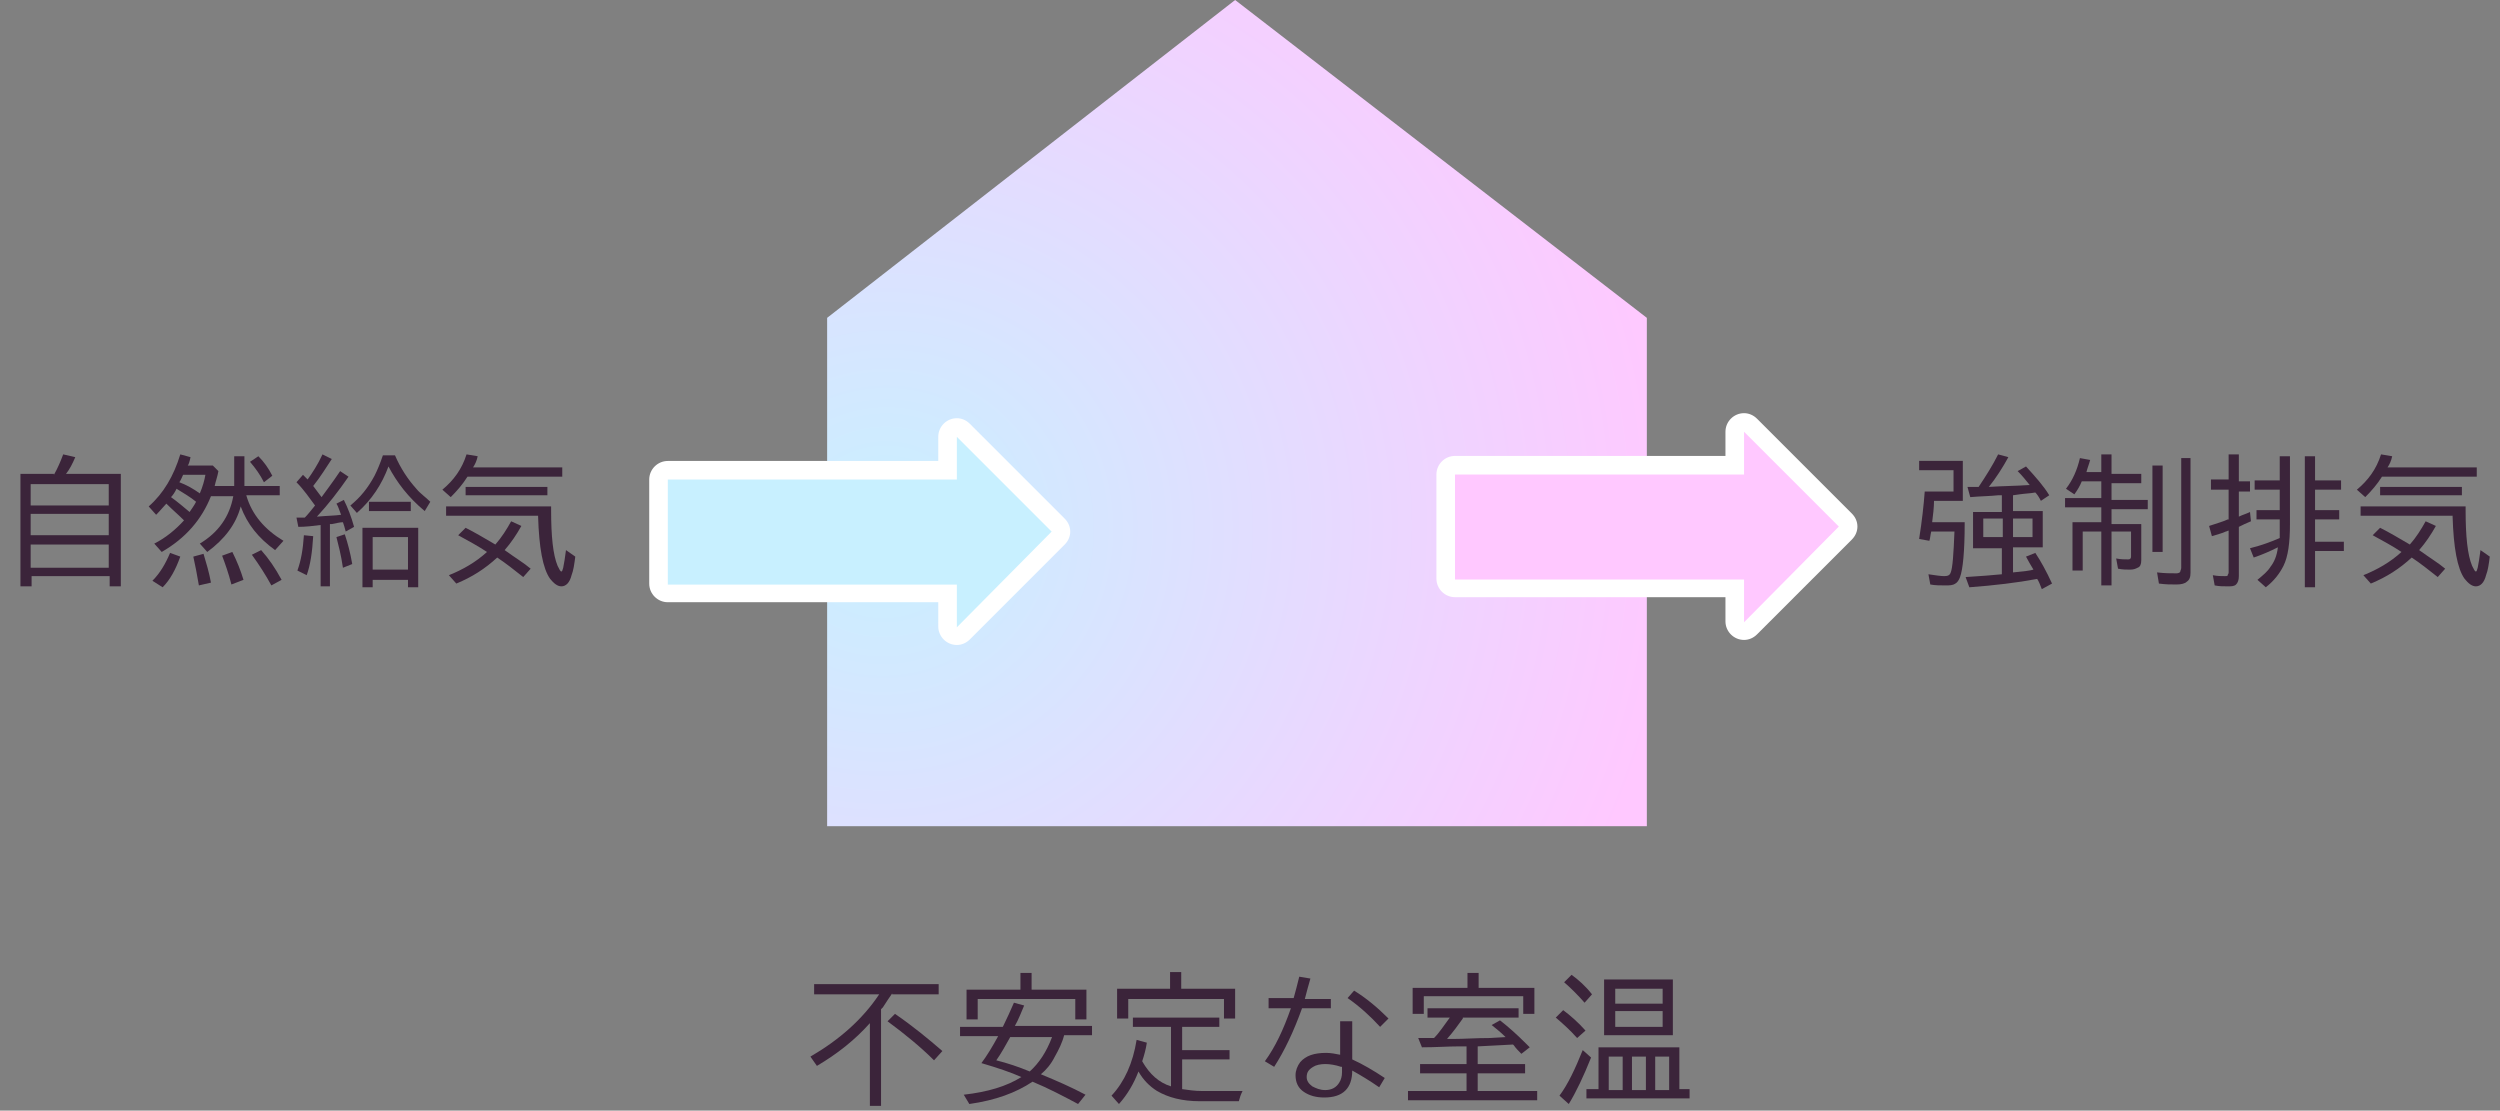 <?xml version="1.0" encoding="utf-8"?>
<!-- Generator: Adobe Illustrator 26.5.0, SVG Export Plug-In . SVG Version: 6.00 Build 0)  -->
<svg version="1.1" id="レイヤー_1" xmlns="http://www.w3.org/2000/svg" xmlns:xlink="http://www.w3.org/1999/xlink" x="0px"
	 y="0px" viewBox="0 0 269 119.5" style="enable-background:new 0 0 269 119.5;" xml:space="preserve">
<rect x="0" y="0" width="269" height="119.5" fill="#808080" stroke="none"/>
<style type="text/css">
	.st0{clip-path:url(#SVGID_00000092451286140561203470000007150098082432329651_);}
	.st1{fill:url(#長方形_503_00000098938185109190585740000007042809286060202629_);}
	.st2{enable-background:new    ;}
	.st3{fill:#3B243A;}
	.st4{clip-path:url(#SVGID_00000111192548527479671910000002772510810513498028_);}
	.st5{fill:#C8F0FF;}
	.st6{fill:#FFFFFF;}
	.st7{clip-path:url(#SVGID_00000128473263579487558080000005511229934634332094_);}
	.st8{fill:#FFC8FF;}
</style>
<g id="グループ_1487" transform="translate(-770.5 -2682.509)">
	<g id="グループ_1226" transform="translate(859.5 2682.509)">
		<g>
			<defs>
				<polygon id="SVGID_1_" points="43.9,0 0,34.2 0,88.9 88.2,88.9 88.2,34.2 				"/>
			</defs>
			<clipPath id="SVGID_00000042715930795868193280000006024445726016068001_">
				<use xlink:href="#SVGID_1_"  style="overflow:visible;"/>
			</clipPath>
			<g id="グループ_911" style="clip-path:url(#SVGID_00000042715930795868193280000006024445726016068001_);">
				
					<radialGradient id="長方形_503_00000103957410480680861450000002318166131828563371_" cx="-153.201" cy="209.304" r="0.971" gradientTransform="matrix(88.208 -0.622 -0.529 -84.823 13630.351 17715.473)" gradientUnits="userSpaceOnUse">
					<stop  offset="0" style="stop-color:#C8F0FF"/>
					<stop  offset="1" style="stop-color:#FFC8FF"/>
				</radialGradient>
				
					<rect id="長方形_503" style="fill:url(#長方形_503_00000103957410480680861450000002318166131828563371_);" width="88.2" height="88.9"/>
			</g>
		</g>
	</g>
	<g class="st2">
		<path class="st3" d="M776.3,2733.6c0.4-0.7,0.7-1.4,1-2.2l1.3,0.3c-0.3,0.7-0.6,1.3-1,1.8h5.9v12.1h-1.2v-1.1h-8.4v1.1h-1.2v-12.1
			H776.3z M773.8,2734.6v2.3h8.4v-2.3H773.8z M773.8,2737.8v2.3h8.4v-2.3H773.8z M773.8,2741.1v2.5h8.4v-2.5H773.8z"/>
		<path class="st3" d="M788.4,2736.7c-0.3,0.3-0.6,0.7-1.1,1.2l-0.8-0.9c1.6-1.4,2.7-3.3,3.4-5.6l1.1,0.3c-0.1,0.5-0.2,0.8-0.3,0.9
			h2.7l0.6,0.6c-0.1,0.6-0.3,1.1-0.4,1.6h2.1v-3.2h1.1v3.2h3.8v1H797c0.6,2.1,2,3.7,4,4.9l-0.9,1c-1.8-1.3-3-2.8-3.7-4.7
			c-0.5,1.9-1.7,3.5-3.6,4.9l-0.8-0.9c2-1.2,3.2-2.9,3.6-5.1h-2.4c-1,2.5-2.7,4.5-5.3,6l-0.8-0.9c1.2-0.6,2.3-1.5,3.2-2.5
			C789.7,2737.9,789.1,2737.4,788.4,2736.7L788.4,2736.7z M786.9,2745c0.8-0.8,1.4-1.8,1.9-3l1.1,0.4c-0.5,1.4-1.1,2.5-1.9,3.3
			L786.9,2745z M788.9,2736c0.7,0.5,1.4,1.1,2,1.6c0.2-0.3,0.5-0.7,0.7-1.1c-0.6-0.5-1.3-0.9-2.1-1.4
			C789.3,2735.5,789.1,2735.8,788.9,2736z M792,2735.6c0.3-0.7,0.5-1.4,0.6-2h-2.4c-0.1,0.2-0.2,0.5-0.4,0.8
			C790.6,2734.7,791.3,2735.1,792,2735.6z M791.9,2745.5c-0.2-1.2-0.4-2.2-0.6-3.1l1.1-0.3c0.3,1,0.6,2,0.8,3.1L791.9,2745.5z
			 M795.4,2745.4c-0.3-1.2-0.7-2.3-1-3.1l1.1-0.4c0.5,1,0.9,2,1.2,3L795.4,2745.4z M798.9,2734.4c-0.4-0.8-0.9-1.5-1.5-2.2l0.9-0.6
			c0.6,0.6,1.1,1.3,1.5,2.1L798.9,2734.4z M799.7,2745.5c-0.6-1.1-1.3-2.2-2.1-3.3l1-0.5c0.8,0.9,1.5,1.9,2.2,3.2L799.7,2745.5z"/>
		<path class="st3" d="M804.4,2736.9c-0.6-0.8-1.2-1.7-2-2.5l0.7-0.8c0.2,0.2,0.4,0.4,0.5,0.5c0.5-0.7,1.1-1.6,1.6-2.7l1,0.5
			c-0.6,0.9-1.2,1.9-2,2.9c0.3,0.4,0.6,0.8,0.9,1.2c0.5-0.7,1.2-1.6,2-2.8l0.9,0.6c-1.1,1.6-2.2,3-3.4,4.3c1.1-0.1,1.9-0.1,2.6-0.2
			c-0.2-0.5-0.3-0.9-0.5-1.2l0.8-0.4c0.4,0.8,0.8,1.8,1.1,2.9l-0.9,0.5c-0.1-0.4-0.2-0.7-0.3-1c-0.3,0-0.7,0.1-1.2,0.2l-0.2,0v6.7
			H805v-6.6c-0.8,0.1-1.6,0.2-2.4,0.2l-0.2-1c0.5,0,0.8,0,0.9,0C803.6,2737.9,804,2737.4,804.4,2736.9z M802.5,2743.9
			c0.4-1.1,0.6-2.3,0.7-3.8l1,0.1c-0.1,1.7-0.3,3.1-0.7,4.2L802.5,2743.9z M807.4,2743.6c-0.2-1.4-0.5-2.5-0.7-3.3l0.9-0.3
			c0.3,0.9,0.6,2,0.8,3.2L807.4,2743.6z M808.2,2736.9c1.1-0.9,1.9-1.9,2.6-3.2c0.3-0.6,0.6-1.3,0.9-2.2h1.3
			c0.6,1.4,1.4,2.6,2.3,3.6c0.4,0.5,1,0.9,1.5,1.4l-0.6,1c-1.8-1.5-3-3.1-3.9-4.8c-0.7,1.9-1.8,3.6-3.4,5L808.2,2736.9z
			 M815.5,2739.3v6.4h-1.1v-0.8h-3.8v0.8h-1.1v-6.4H815.5z M810.2,2736.5h4.5v1h-4.5V2736.5z M810.6,2740.3v3.5h3.8v-3.5H810.6z"/>
		<path class="st3" d="M821.4,2732.8h9.6v1h-10.2c-0.5,0.8-1.1,1.5-1.8,2.2l-0.9-0.8c1.2-1,2.1-2.2,2.6-3.8l1.2,0.2
			C821.8,2732.1,821.6,2732.5,821.4,2732.8z M822.9,2741.9c-0.9-0.6-2-1.2-3.1-1.8l0.8-0.8c1,0.5,2,1.1,3.2,1.8
			c0.7-0.8,1.2-1.6,1.7-2.5l1.1,0.5c-0.5,0.9-1.1,1.8-1.8,2.6c1.1,0.8,2.1,1.4,2.8,2l-0.8,0.9c-1-0.8-1.9-1.5-2.8-2.1
			c-1.3,1.2-2.7,2.1-4.4,2.8l-0.8-0.9C820.3,2743.8,821.7,2743,822.9,2741.9z M829.8,2737v0.4c0,2.8,0.2,4.8,0.7,6
			c0.2,0.4,0.3,0.6,0.4,0.6c0.1,0,0.1-0.1,0.2-0.4c0.1-0.5,0.2-1.1,0.3-1.9l1,0.7c-0.1,0.8-0.2,1.5-0.4,2c-0.2,0.8-0.6,1.2-1.1,1.2
			c-0.4,0-0.8-0.3-1.2-0.8c-0.8-1.1-1.2-3.4-1.3-6.7v-0.1h-9.9v-1H829.8z M820.6,2734.9h8.8v0.9h-8.8V2734.9z"/>
	</g>
	<g class="st2">
		<path class="st3" d="M866.5,2789.4c-0.3,0.4-0.6,0.9-1,1.5l-0.2,0.2v10.4h-1.2v-8.9c-1.6,1.8-3.5,3.3-5.7,4.6l-0.7-1
			c3.1-1.8,5.6-4,7.4-6.7h-7v-1.1h13.4v1.1H866.5z M871,2796.6c-1.4-1.4-3.1-2.8-5-4.2l0.8-0.8c1.9,1.3,3.6,2.7,5.1,4L871,2796.6z"
			/>
		<path class="st3" d="M880.4,2798.4c-1.1-0.5-2.6-1-4.3-1.5c0.6-0.8,1.2-1.8,1.8-2.9h-4.1v-1h4.6l0.1-0.2c0.4-0.8,0.7-1.5,1.1-2.4
			l1.1,0.3c-0.3,0.7-0.6,1.5-1,2.2h8.3v1H885c-0.2,0.8-0.6,1.6-1,2.3c-0.4,0.8-0.9,1.4-1.5,1.9c1.7,0.7,3.3,1.4,4.8,2.2l-0.8,1
			c-1.5-0.8-3.2-1.7-4.9-2.4c-1.8,1.2-4,2-6.8,2.4l-0.6-1C876.8,2800,878.8,2799.4,880.4,2798.4z M881.5,2789h5.9v3.2h-1.2v-2.2
			h-10.5v2.2h-1.2v-3.2h5.8v-1.8h1.2V2789z M881.3,2797.8c1-0.9,1.8-2.1,2.4-3.7h-4.5c-0.5,0.9-1,1.8-1.5,2.5
			C878.9,2796.9,880.1,2797.3,881.3,2797.8z"/>
		<path class="st3" d="M897.7,2799.7c0.7,0.1,1.4,0.2,2.1,0.2h4.4c-0.2,0.4-0.3,0.7-0.4,1.1h-4.2c-1.9,0-3.4-0.4-4.6-1.1
			c-0.8-0.5-1.5-1.2-2-2.1c-0.5,1.3-1.2,2.5-2.1,3.5l-0.8-0.9c1.4-1.5,2.3-3.5,2.7-6l1.1,0.3c-0.1,0.7-0.3,1.4-0.5,2
			c0.8,1.4,1.8,2.3,3.1,2.7v-6.4h-4.1v-1h9.3v1h-4v2.5h5.1v1h-5.1V2799.7z M897.6,2788.9h5.8v3.2h-1.2v-2.1h-10.3v2.1h-1.2v-3.2h5.7
			v-1.8h1.2V2788.9z"/>
		<path class="st3" d="M907,2789.9h2.7c0.2-0.7,0.4-1.5,0.6-2.3l1.2,0.2c-0.2,0.7-0.4,1.4-0.6,2.2h2.8v1h-3.1
			c-0.9,2.5-1.9,4.6-3,6.3l-1-0.6c1.1-1.5,2-3.4,2.8-5.7H907V2789.9z M914.8,2792.4h1.2v4.1c1.1,0.5,2.3,1.2,3.5,2l-0.6,1
			c-1-0.7-2-1.3-2.9-1.8c0,1.9-1,2.9-3,2.9c-0.9,0-1.6-0.2-2.2-0.6c-0.6-0.4-0.9-1-0.9-1.8c0-0.5,0.2-1,0.5-1.4c0.6-0.7,1.5-1,2.8-1
			c0.5,0,1,0.1,1.5,0.2V2792.4z M914.8,2797.3c-0.6-0.2-1.2-0.3-1.7-0.3c-0.5,0-1,0.1-1.3,0.3c-0.5,0.3-0.7,0.6-0.7,1.1
			c0,0.4,0.2,0.7,0.6,1c0.4,0.2,0.8,0.4,1.4,0.4c0.7,0,1.2-0.3,1.5-0.8c0.2-0.3,0.3-0.7,0.3-1.1V2797.3z M919,2793
			c-1-1.1-2.2-2.2-3.5-3.1l0.7-0.8c1.3,0.8,2.5,1.8,3.7,3L919,2793z"/>
		<path class="st3" d="M927.9,2792.1C927.9,2792.1,927.8,2792.1,927.9,2792.1c-0.5,0.7-1,1.4-1.7,2.2l0.7,0c1.1,0,2.4-0.1,3.9-0.1
			l1.7-0.1c-0.5-0.5-1-0.9-1.5-1.3l0.9-0.5c0.9,0.7,1.8,1.5,2.8,2.5l0.4,0.4l-0.9,0.7c-0.3-0.3-0.6-0.6-0.8-0.9l-0.1-0.1
			c-0.3,0-1.5,0.1-3.8,0.2v1.9h5.1v1h-5.1v1.9h6.4v1h-13.9v-1h6.3v-1.9h-5v-1h5v-1.9l-0.8,0c-1.2,0-2.5,0.1-4,0.1l-0.4-1
			c0.6,0,1.2,0,1.7,0c0.6-0.6,1.1-1.4,1.7-2.2h-2.4v-1h9.8v1H927.9z M929.6,2788.8h6v2.8h-1.2v-1.9h-10.7v1.9h-1.2v-2.8h5.9v-1.6
			h1.2V2788.8z"/>
		<path class="st3" d="M940.2,2794.2c-0.8-0.9-1.6-1.6-2.3-2.2l0.8-0.8c0.8,0.6,1.6,1.3,2.4,2.2L940.2,2794.2z M938.3,2800.4
			c0.9-1.2,1.7-2.9,2.5-4.9l0.9,0.8c-0.8,2-1.6,3.7-2.4,5L938.3,2800.4z M941,2790.4c-0.7-0.8-1.5-1.6-2.2-2.2l0.8-0.8
			c0.7,0.5,1.5,1.2,2.2,2.1L941,2790.4z M951.2,2795.2v4.5h1.1v1h-11.1v-1h1.3v-4.5H951.2z M950.5,2787.9v6h-7.4v-6H950.5z
			 M943.6,2796.2v3.6h1.5v-3.6H943.6z M944.3,2788.9v1.6h5.1v-1.6H944.3z M944.3,2791.3v1.7h5.1v-1.7H944.3z M946.1,2796.2v3.6h1.5
			v-3.6H946.1z M950.1,2799.8v-3.6h-1.5v3.6H950.1z"/>
	</g>
	<g class="st2">
		<path class="st3" d="M981.9,2738.8c0,3.1-0.2,5-0.5,5.8c-0.1,0.3-0.3,0.6-0.5,0.7c-0.3,0.2-0.6,0.2-1.1,0.2c-0.5,0-1.1,0-1.6-0.1
			l-0.2-1.1c0.7,0.1,1.3,0.2,1.7,0.2c0.4,0,0.6-0.1,0.7-0.4c0.2-0.5,0.3-1.9,0.4-4.4h-2.5c-0.1,0.4-0.1,0.7-0.2,1l-1.1-0.2
			c0.3-1.9,0.5-3.7,0.6-5.1h3.1v-2.3H977v-1h4.7v4.3h-3.1c0,0.7-0.1,1.5-0.2,2.3H981.9z M986,2735.8l-0.5,0c-0.9,0.1-1.9,0.1-3,0.2
			l-0.3-1.1c0.3,0,0.5,0,0.8,0l0.4,0c0.8-1.2,1.5-2.3,2.1-3.5l1.1,0.3c-0.6,1.1-1.3,2.2-2.1,3.2c1.5-0.1,2.9-0.1,4.3-0.2l0.1,0
			c-0.4-0.5-0.8-1-1.3-1.5l0.9-0.5c1,1.1,1.9,2.1,2.5,3.1l-0.9,0.6c-0.2-0.4-0.4-0.7-0.6-0.9c-0.5,0.1-1,0.1-1.7,0.2l-0.7,0.1v1.7
			h3.2v3.9h-3.2v2.7c1.1-0.1,1.9-0.2,2.2-0.3c-0.3-0.5-0.6-1-0.8-1.4l1-0.4c0.6,0.9,1.2,2,1.8,3.3l-1.1,0.6
			c-0.2-0.5-0.3-0.8-0.5-1.1c-2.1,0.4-4.6,0.7-7.3,0.9l-0.4-1.1c1.6-0.1,2.9-0.2,3.9-0.3v-2.8h-3.1v-3.9h3.1V2735.8z M986,2738.3
			h-2.1v2h2.1V2738.3z M987.1,2738.3v2h2.1v-2H987.1z"/>
		<path class="st3" d="M996.6,2733.5v-2.1h1.1v2.1h3.2v1h-3.2v1.8h3.9v1h-3.9v1.6h3.2v3.9c0,0.4-0.1,0.7-0.4,0.8
			c-0.2,0.1-0.4,0.2-0.8,0.2c-0.4,0-0.8,0-1.3-0.1l-0.2-1.1c0.5,0.1,0.9,0.1,1.3,0.1c0.2,0,0.3-0.1,0.3-0.3v-2.7h-2.1v5.8h-1.1v-5.8
			h-2v4.2h-1.1v-5.2h3.1v-1.6h-3.9v-1h3.9v-1.8h-2.1c-0.2,0.5-0.5,1-0.8,1.4l-0.9-0.6c0.7-0.9,1.2-2,1.5-3.3l1.1,0.2
			c-0.1,0.4-0.3,0.9-0.4,1.3H996.6z M1002.1,2732.6h1.1v9.3h-1.1V2732.6z M1005.1,2731.8h1.1v12.3c0,0.5-0.1,0.8-0.4,1
			c-0.2,0.2-0.6,0.3-1.1,0.3c-0.6,0-1.2,0-1.9-0.1l-0.2-1.2c0.8,0.1,1.5,0.1,2.1,0.1c0.2,0,0.4-0.1,0.4-0.2c0-0.1,0.1-0.2,0.1-0.4
			V2731.8z"/>
		<path class="st3" d="M1010.3,2734.3v-2.9h1.1v2.9h1.2v1.1h-1.2v2.7c0.4-0.2,0.8-0.3,1.2-0.5l0.1,1c-0.5,0.2-0.9,0.4-1.3,0.6v5.3
			c0,0.4-0.1,0.7-0.3,0.9c-0.2,0.2-0.5,0.2-0.9,0.2c-0.5,0-0.9,0-1.4-0.1l-0.2-1.1c0.5,0.1,0.9,0.1,1.3,0.1c0.2,0,0.3,0,0.3-0.1
			c0-0.1,0.1-0.1,0.1-0.3v-4.5c-0.1,0-0.2,0.1-0.3,0.1c-0.4,0.2-0.9,0.3-1.5,0.5l-0.3-1.1c0.9-0.3,1.6-0.5,2-0.7c0,0,0.1,0,0.1,0
			v-3.2h-1.9v-1.1H1010.3z M1015.6,2741.4c-0.8,0.4-1.7,0.8-2.6,1.1l-0.4-1c1.2-0.3,2.3-0.7,3.2-1.1c0-0.4,0-0.9,0-1.5v-0.5h-2.5v-1
			h2.5v-2.2h-2.7v-1h2.7v-2.6h1.1v7.3c0,2-0.2,3.5-0.7,4.5c-0.4,0.8-1,1.6-1.9,2.3l-0.9-0.8c0.6-0.5,1.1-0.9,1.4-1.4
			C1015.2,2743,1015.5,2742.3,1015.6,2741.4z M1019.6,2734.2h2.8v1h-2.8v2.2h2.6v1h-2.6v2.4h3.1v1h-3.1v3.9h-1.1v-14.1h1.1V2734.2z"
			/>
		<path class="st3" d="M1027.4,2732.8h9.6v1h-10.2c-0.5,0.8-1.1,1.5-1.8,2.2l-0.9-0.8c1.2-1,2.1-2.2,2.6-3.8l1.2,0.2
			C1027.8,2732.1,1027.6,2732.5,1027.4,2732.8z M1028.9,2741.9c-0.9-0.6-2-1.2-3.1-1.8l0.8-0.8c1,0.5,2,1.1,3.2,1.8
			c0.7-0.8,1.2-1.6,1.7-2.5l1.1,0.5c-0.5,0.9-1.1,1.8-1.8,2.6c1.1,0.8,2.1,1.4,2.8,2l-0.8,0.9c-1-0.8-1.9-1.5-2.8-2.1
			c-1.3,1.2-2.7,2.1-4.4,2.8l-0.8-0.9C1026.3,2743.8,1027.7,2743,1028.9,2741.9z M1035.8,2737v0.4c0,2.8,0.2,4.8,0.7,6
			c0.2,0.4,0.3,0.6,0.4,0.6c0.1,0,0.1-0.1,0.2-0.4c0.1-0.5,0.2-1.1,0.3-1.9l1,0.7c-0.1,0.8-0.2,1.5-0.4,2c-0.2,0.8-0.6,1.2-1.1,1.2
			c-0.4,0-0.8-0.3-1.2-0.8c-0.8-1.1-1.2-3.4-1.3-6.7v-0.1h-9.9v-1H1035.8z M1026.6,2734.9h8.8v0.9h-8.8V2734.9z"/>
	</g>
	<g id="グループ_1227" transform="translate(840.357 2727.509)">
		<g>
			<defs>
				<rect id="SVGID_00000147905699919299515020000004052550244960045954_" x="0" width="45.3" height="24.5"/>
			</defs>
			<clipPath id="SVGID_00000017497557682112208400000003897549195911144080_">
				<use xlink:href="#SVGID_00000147905699919299515020000004052550244960045954_"  style="overflow:visible;"/>
			</clipPath>
			<g id="グループ_927" style="clip-path:url(#SVGID_00000017497557682112208400000003897549195911144080_);">
				<path id="パス_1562" class="st5" d="M33.1,23.5c-0.1,0-0.3,0-0.4-0.1c-0.4-0.2-0.6-0.5-0.6-0.9v-3.6H2c-0.6,0-1-0.4-1-1V6.6
					c0-0.6,0.4-1,1-1h30.1V2c0-0.4,0.2-0.8,0.6-0.9C33,0.9,33.5,1,33.8,1.3L44,11.5c0.4,0.4,0.4,1,0,1.4L33.8,23.2
					C33.6,23.4,33.3,23.5,33.1,23.5"/>
				<path id="パス_1563" class="st6" d="M33.1,2l10.2,10.2L33.1,22.5v-4.6H2V6.6h31.1V2z M33.1,0c-1.1,0-2,0.9-2,2v2.6H2
					c-1.1,0-2,0.9-2,2v11.2c0,1.1,0.9,2,2,2h29.1v2.6c0,1.1,0.9,2,2,2c0.5,0,1-0.2,1.4-0.6l10.2-10.2c0.8-0.8,0.8-2,0-2.8L34.5,0.6
					C34.1,0.2,33.6,0,33.1,0"/>
			</g>
		</g>
	</g>
	<g id="グループ_1228" transform="translate(925.059 2726.966)">
		<g>
			<defs>
				<rect id="SVGID_00000093177043219683134520000012838823266878235269_" x="0" y="0" width="45.3" height="24.5"/>
			</defs>
			<clipPath id="SVGID_00000091012899662868002850000013117003637410400441_">
				<use xlink:href="#SVGID_00000093177043219683134520000012838823266878235269_"  style="overflow:visible;"/>
			</clipPath>
			<g id="グループ_929" style="clip-path:url(#SVGID_00000091012899662868002850000013117003637410400441_);">
				<path id="パス_1564" class="st8" d="M33.1,23.5c-0.1,0-0.3,0-0.4-0.1c-0.4-0.2-0.6-0.5-0.6-0.9v-3.6H2c-0.6,0-1-0.4-1-1V6.6
					c0-0.6,0.4-1,1-1h30.1V2c0-0.4,0.2-0.8,0.6-0.9C33,0.9,33.5,1,33.8,1.3L44,11.5c0.4,0.4,0.4,1,0,1.4L33.8,23.2
					C33.6,23.4,33.3,23.5,33.1,23.5"/>
				<path id="パス_1565" class="st6" d="M33.1,2l10.2,10.2L33.1,22.5v-4.6H2V6.6h31.1V2z M33.1,0c-1.1,0-2,0.9-2,2v2.6H2
					c-1.1,0-2,0.9-2,2v11.2c0,1.1,0.9,2,2,2h29.1v2.6c0,1.1,0.9,2,2,2c0.5,0,1-0.2,1.4-0.6l10.2-10.2c0.8-0.8,0.8-2,0-2.8L34.5,0.6
					C34.1,0.2,33.6,0,33.1,0"/>
			</g>
		</g>
	</g>
</g>
</svg>
